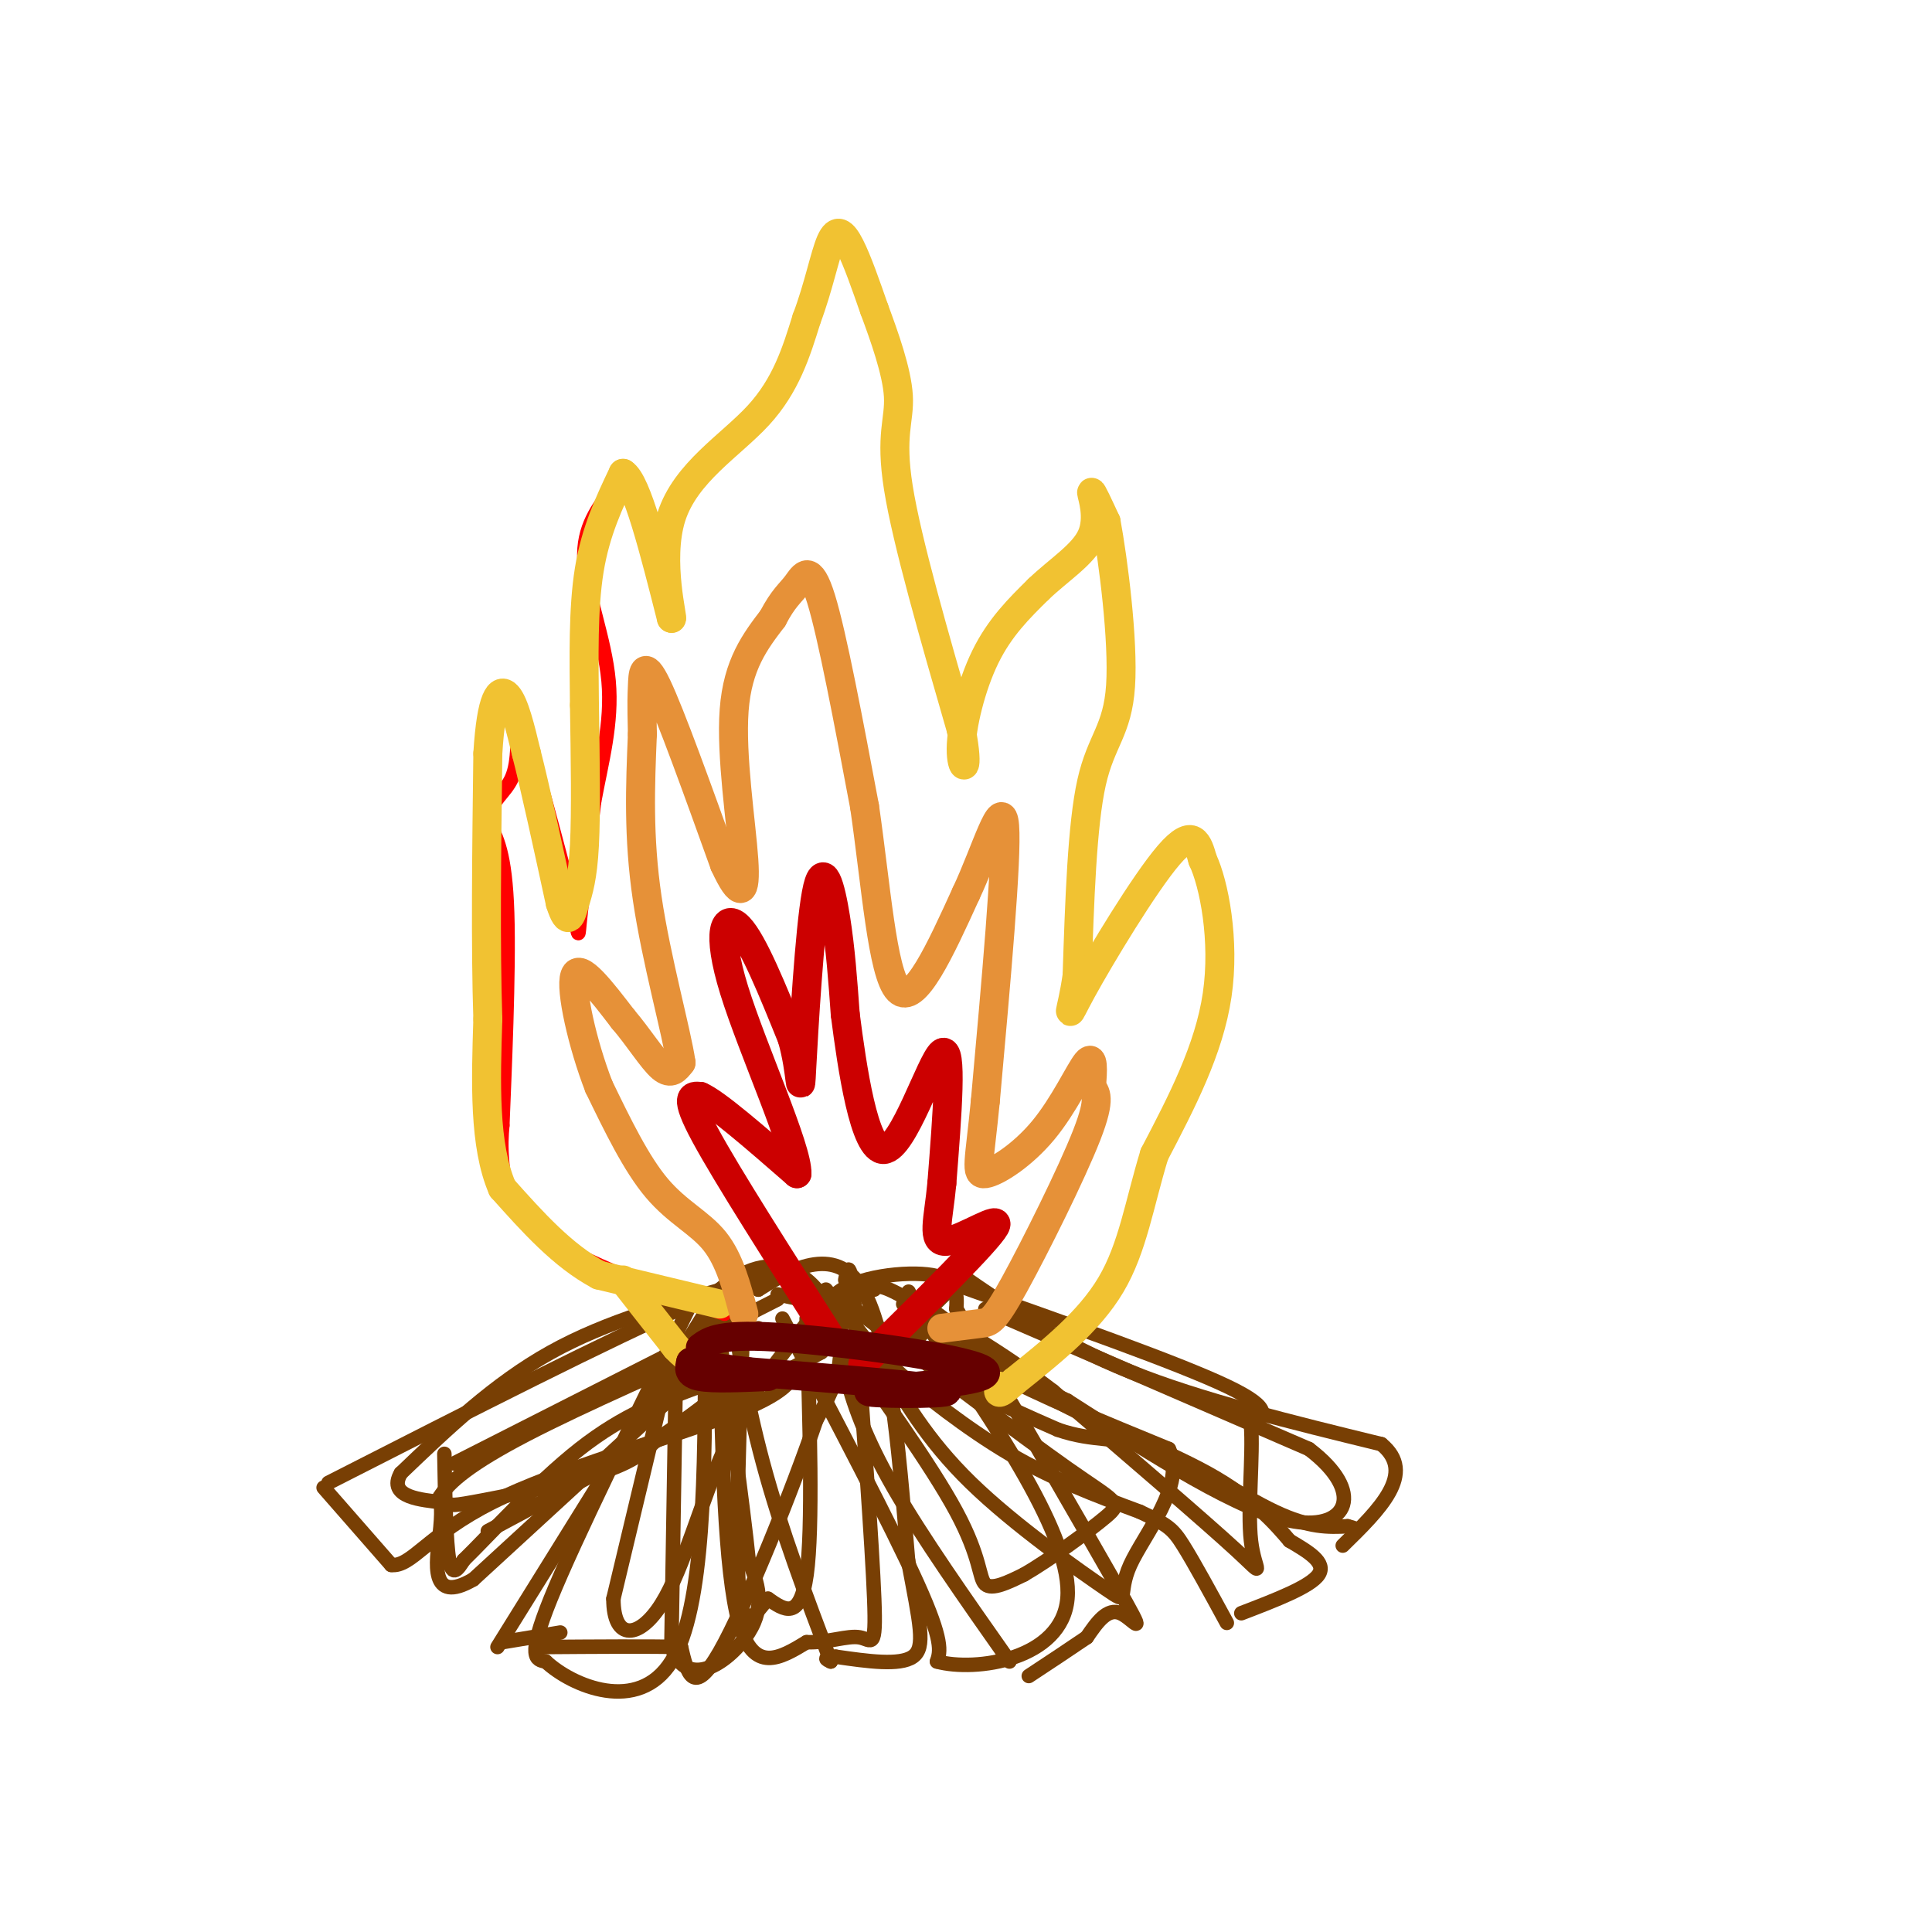 <svg viewBox='0 0 400 400' version='1.1' xmlns='http://www.w3.org/2000/svg' xmlns:xlink='http://www.w3.org/1999/xlink'><g fill='none' stroke='rgb(120,63,4)' stroke-width='3' stroke-linecap='round' stroke-linejoin='round'><path d='M68,307c29.417,-15.000 58.833,-30.000 75,-37c16.167,-7.000 19.083,-6.000 22,-5'/><path d='M67,308c0.000,0.000 14.000,16.000 14,16'/><path d='M81,324c4.167,0.488 7.583,-6.292 21,-13c13.417,-6.708 36.833,-13.345 49,-18c12.167,-4.655 13.083,-7.327 14,-10'/><path d='M165,283c3.822,-2.711 6.378,-4.489 6,-7c-0.378,-2.511 -3.689,-5.756 -7,-9'/><path d='M199,265c-5.667,4.917 -11.333,9.833 -8,15c3.333,5.167 15.667,10.583 28,16'/><path d='M219,296c7.548,2.643 12.417,1.250 20,4c7.583,2.750 17.881,9.643 25,13c7.119,3.357 11.060,3.179 15,3'/><path d='M279,316c2.667,0.667 1.833,0.833 1,1'/><path d='M199,264c10.250,7.083 20.500,14.167 35,20c14.500,5.833 33.250,10.417 52,15'/><path d='M286,299c7.333,6.000 -0.333,13.500 -8,21'/><path d='M103,341c0.000,0.000 46.000,-74.000 46,-74'/><path d='M149,267c12.667,-10.844 21.333,-0.956 24,7c2.667,7.956 -0.667,13.978 -4,20'/><path d='M169,294c-4.711,13.822 -14.489,38.378 -20,48c-5.511,9.622 -6.756,4.311 -8,-1'/><path d='M141,341c-6.167,-0.167 -17.583,-0.083 -29,0'/><path d='M172,344c-5.133,-13.578 -10.267,-27.156 -14,-41c-3.733,-13.844 -6.067,-27.956 -6,-34c0.067,-6.044 2.533,-4.022 5,-2'/><path d='M157,267c5.000,-3.067 15.000,-9.733 21,-1c6.000,8.733 8.000,32.867 10,57'/><path d='M188,323c2.489,13.311 3.711,18.089 1,20c-2.711,1.911 -9.356,0.956 -16,0'/><path d='M173,343c-2.833,0.167 -1.917,0.583 -1,1'/><path d='M104,340c0.000,0.000 12.000,-2.000 12,-2'/><path d='M209,344c-9.067,-12.889 -18.133,-25.778 -24,-36c-5.867,-10.222 -8.533,-17.778 -10,-24c-1.467,-6.222 -1.733,-11.111 -2,-16'/><path d='M173,268c3.911,-3.689 14.689,-4.911 20,-4c5.311,0.911 5.156,3.956 5,7'/><path d='M198,271c8.095,13.679 25.833,44.375 33,57c7.167,12.625 3.762,7.179 1,6c-2.762,-1.179 -4.881,1.911 -7,5'/><path d='M225,339c-3.167,2.167 -7.583,5.083 -12,8'/><path d='M257,334c7.167,-2.750 14.333,-5.500 16,-8c1.667,-2.500 -2.167,-4.750 -6,-7'/><path d='M267,319c-2.982,-3.491 -7.439,-8.719 -17,-14c-9.561,-5.281 -24.228,-10.614 -35,-17c-10.772,-6.386 -17.649,-13.825 -21,-16c-3.351,-2.175 -3.175,0.912 -3,4'/><path d='M191,276c-1.392,1.726 -3.373,4.040 -5,5c-1.627,0.960 -2.900,0.566 1,4c3.900,3.434 12.971,10.695 22,16c9.029,5.305 18.014,8.652 27,12'/><path d='M236,313c5.800,2.711 6.800,3.489 9,7c2.200,3.511 5.600,9.756 9,16'/><path d='M92,301c0.167,9.167 0.333,18.333 1,22c0.667,3.667 1.833,1.833 3,0'/><path d='M96,323c4.689,-4.533 14.911,-15.867 24,-23c9.089,-7.133 17.044,-10.067 25,-13'/><path d='M94,303c0.000,0.000 67.000,-34.000 67,-34'/><path d='M101,317c0.000,0.000 69.000,-37.000 69,-37'/><path d='M170,280c10.000,-8.167 0.500,-10.083 -9,-12'/><path d='M140,280c0.000,0.000 -1.000,61.000 -1,61'/><path d='M139,341c3.400,9.489 12.400,2.711 16,-3c3.600,-5.711 1.800,-10.356 0,-15'/><path d='M155,323c-1.167,-11.333 -4.083,-32.167 -7,-53'/><path d='M162,273c11.333,21.583 22.667,43.167 28,55c5.333,11.833 4.667,13.917 4,16'/><path d='M194,344c7.956,2.178 25.844,-0.378 27,-13c1.156,-12.622 -14.422,-35.311 -30,-58'/><path d='M191,273c-5.000,-9.667 -2.500,-4.833 0,0'/><path d='M198,266c22.917,8.083 45.833,16.167 56,21c10.167,4.833 7.583,6.417 5,8'/><path d='M259,295c0.500,6.155 -0.750,17.542 0,24c0.750,6.458 3.500,7.988 -3,2c-6.500,-5.988 -22.250,-19.494 -38,-33'/><path d='M218,288c-11.333,-8.667 -20.667,-13.833 -30,-19'/><path d='M188,269c-6.167,-3.500 -6.583,-2.750 -7,-2'/><path d='M143,270c-12.000,24.333 -24.000,48.667 -29,61c-5.000,12.333 -3.000,12.667 -1,13'/><path d='M113,344c5.311,5.000 19.089,11.000 26,0c6.911,-11.000 6.956,-39.000 7,-67'/><path d='M146,277c1.333,-11.667 1.167,-7.333 1,-3'/><path d='M149,276c0.500,24.667 1.000,49.333 4,60c3.000,10.667 8.500,7.333 14,4'/><path d='M167,340c4.429,0.155 8.500,-1.458 11,-1c2.500,0.458 3.429,2.988 3,-8c-0.429,-10.988 -2.214,-35.494 -4,-60'/><path d='M177,271c-1.000,-11.000 -1.500,-8.500 -2,-6'/><path d='M147,282c0.000,0.000 -49.000,45.000 -49,45'/><path d='M98,327c-9.178,5.356 -7.622,-3.756 -7,-9c0.622,-5.244 0.311,-6.622 0,-8'/><path d='M91,310c1.867,-3.156 6.533,-7.044 18,-13c11.467,-5.956 29.733,-13.978 48,-22'/><path d='M187,270c4.917,4.500 9.833,9.000 19,14c9.167,5.000 22.583,10.500 36,16'/><path d='M242,300c3.675,7.340 -5.139,17.689 -8,24c-2.861,6.311 0.230,8.584 -5,5c-5.230,-3.584 -18.780,-13.024 -28,-22c-9.220,-8.976 -14.110,-17.488 -19,-26'/><path d='M182,281c-5.000,-6.667 -8.000,-10.333 -11,-14'/><path d='M204,271c0.000,0.000 67.000,29.000 67,29'/><path d='M271,300c11.844,8.956 7.956,16.844 -3,15c-10.956,-1.844 -28.978,-13.422 -47,-25'/><path d='M221,290c-12.500,-6.000 -20.250,-8.500 -28,-11'/><path d='M153,266c-13.667,3.750 -27.333,7.500 -39,14c-11.667,6.500 -21.333,15.750 -31,25'/><path d='M83,305c-3.032,5.153 4.888,5.536 8,6c3.112,0.464 1.415,1.010 7,0c5.585,-1.010 18.453,-3.574 26,-6c7.547,-2.426 9.774,-4.713 12,-7'/><path d='M136,298c4.500,-3.000 9.750,-7.000 15,-11'/><path d='M138,285c0.000,0.000 -11.000,46.000 -11,46'/><path d='M127,331c-0.012,8.940 5.458,8.292 10,1c4.542,-7.292 8.155,-21.226 13,-32c4.845,-10.774 10.923,-18.387 17,-26'/><path d='M167,273c0.667,21.667 1.333,43.333 0,53c-1.333,9.667 -4.667,7.333 -8,5'/><path d='M159,331c-2.622,2.956 -5.178,7.844 -6,-2c-0.822,-9.844 0.089,-34.422 1,-59'/><path d='M171,273c10.911,15.178 21.822,30.356 27,40c5.178,9.644 4.622,13.756 6,15c1.378,1.244 4.689,-0.378 8,-2'/><path d='M212,326c4.988,-2.857 13.458,-9.000 17,-12c3.542,-3.000 2.155,-2.857 -8,-10c-10.155,-7.143 -29.077,-21.571 -48,-36'/></g>
<g fill='none' stroke='rgb(255,0,0)' stroke-width='3' stroke-linecap='round' stroke-linejoin='round'><path d='M150,272c-14.622,-5.267 -29.244,-10.533 -37,-16c-7.756,-5.467 -8.644,-11.133 -9,-15c-0.356,-3.867 -0.178,-5.933 0,-8'/><path d='M104,233c0.400,-10.178 1.400,-31.622 1,-44c-0.400,-12.378 -2.200,-15.689 -4,-19'/><path d='M101,170c0.444,-4.333 3.556,-5.667 5,-9c1.444,-3.333 1.222,-8.667 1,-14'/><path d='M107,147c2.000,4.000 6.500,21.000 11,38'/><path d='M118,185c2.022,8.356 1.578,10.244 2,6c0.422,-4.244 1.711,-14.622 3,-25'/><path d='M123,166c1.512,-8.214 3.792,-16.250 3,-25c-0.792,-8.750 -4.655,-18.214 -5,-25c-0.345,-6.786 2.827,-10.893 6,-15'/></g>
<g fill='none' stroke='rgb(241,194,50)' stroke-width='6' stroke-linecap='round' stroke-linejoin='round'><path d='M149,270c0.000,0.000 -25.000,-6.000 -25,-6'/><path d='M124,264c-7.500,-4.000 -13.750,-11.000 -20,-18'/><path d='M104,246c-3.833,-8.833 -3.417,-21.917 -3,-35'/><path d='M101,211c-0.500,-15.000 -0.250,-35.000 0,-55'/><path d='M101,156c0.711,-11.756 2.489,-13.644 4,-12c1.511,1.644 2.756,6.822 4,12'/><path d='M109,156c1.833,7.167 4.417,19.083 7,31'/><path d='M116,187c1.643,5.167 2.250,2.583 3,0c0.750,-2.583 1.643,-5.167 2,-12c0.357,-6.833 0.179,-17.917 0,-29'/><path d='M121,146c-0.089,-9.844 -0.311,-19.956 1,-28c1.311,-8.044 4.156,-14.022 7,-20'/><path d='M129,98c2.833,1.667 6.417,15.833 10,30'/><path d='M139,128c0.595,0.905 -2.917,-11.833 0,-21c2.917,-9.167 12.262,-14.762 18,-21c5.738,-6.238 7.869,-13.119 10,-20'/><path d='M167,66c2.500,-6.619 3.750,-13.167 5,-16c1.250,-2.833 2.500,-1.952 4,1c1.500,2.952 3.250,7.976 5,13'/><path d='M181,64c2.060,5.548 4.708,12.917 5,18c0.292,5.083 -1.774,7.881 0,19c1.774,11.119 7.387,30.560 13,50'/><path d='M199,151c1.845,9.607 -0.042,8.625 0,4c0.042,-4.625 2.012,-12.893 5,-19c2.988,-6.107 6.994,-10.054 11,-14'/><path d='M215,122c4.226,-4.048 9.292,-7.167 11,-11c1.708,-3.833 0.060,-8.381 0,-9c-0.060,-0.619 1.470,2.690 3,6'/><path d='M229,108c1.464,7.905 3.625,24.667 3,34c-0.625,9.333 -4.036,11.238 -6,20c-1.964,8.762 -2.482,24.381 -3,40'/><path d='M223,202c-1.226,8.548 -2.792,9.917 1,3c3.792,-6.917 12.940,-22.119 18,-28c5.060,-5.881 6.030,-2.440 7,1'/><path d='M249,178c2.333,4.911 4.667,16.689 3,28c-1.667,11.311 -7.333,22.156 -13,33'/><path d='M239,239c-3.133,10.244 -4.467,19.356 -9,27c-4.533,7.644 -12.267,13.822 -20,20'/><path d='M210,286c-3.833,3.500 -3.417,2.250 -3,1'/><path d='M129,265c0.000,0.000 11.000,14.000 11,14'/><path d='M140,279c2.667,2.833 3.833,2.917 5,3'/></g>
<g fill='none' stroke='rgb(230,145,56)' stroke-width='6' stroke-linecap='round' stroke-linejoin='round'><path d='M154,272c-1.467,-5.578 -2.933,-11.156 -6,-15c-3.067,-3.844 -7.733,-5.956 -12,-11c-4.267,-5.044 -8.133,-13.022 -12,-21'/><path d='M124,225c-3.422,-8.778 -5.978,-20.222 -5,-23c0.978,-2.778 5.489,3.111 10,9'/><path d='M129,211c3.156,3.667 6.044,8.333 8,10c1.956,1.667 2.978,0.333 4,-1'/><path d='M141,220c-0.889,-6.200 -5.111,-21.200 -7,-34c-1.889,-12.800 -1.444,-23.400 -1,-34'/><path d='M133,152c-0.167,-7.083 -0.083,-7.792 0,-10c0.083,-2.208 0.167,-5.917 3,0c2.833,5.917 8.417,21.458 14,37'/><path d='M150,179c3.286,7.119 4.500,6.417 4,-1c-0.500,-7.417 -2.714,-21.548 -2,-31c0.714,-9.452 4.357,-14.226 8,-19'/><path d='M160,128c2.179,-4.190 3.625,-5.167 5,-7c1.375,-1.833 2.679,-4.524 5,3c2.321,7.524 5.661,25.262 9,43'/><path d='M179,167c2.333,16.022 3.667,34.578 7,38c3.333,3.422 8.667,-8.289 14,-20'/><path d='M200,185c4.133,-8.756 7.467,-20.644 8,-14c0.533,6.644 -1.733,31.822 -4,57'/><path d='M204,228c-1.206,12.522 -2.220,15.325 0,15c2.220,-0.325 7.675,-3.780 12,-9c4.325,-5.220 7.522,-12.206 9,-14c1.478,-1.794 1.239,1.603 1,5'/><path d='M226,225c0.751,1.284 2.129,1.994 -1,10c-3.129,8.006 -10.766,23.309 -15,31c-4.234,7.691 -5.067,7.769 -7,8c-1.933,0.231 -4.967,0.616 -8,1'/></g>
<g fill='none' stroke='rgb(204,0,0)' stroke-width='6' stroke-linecap='round' stroke-linejoin='round'><path d='M172,277c-10.750,-16.833 -21.500,-33.667 -26,-42c-4.500,-8.333 -2.750,-8.167 -1,-8'/><path d='M145,227c3.167,1.333 11.583,8.667 20,16'/><path d='M165,243c0.226,-5.071 -9.208,-25.750 -13,-38c-3.792,-12.250 -1.940,-16.071 1,-13c2.940,3.071 6.970,13.036 11,23'/><path d='M164,215c2.030,7.115 1.606,13.402 2,6c0.394,-7.402 1.606,-28.493 3,-36c1.394,-7.507 2.970,-1.431 4,5c1.030,6.431 1.515,13.215 2,20'/><path d='M175,210c1.405,10.940 3.917,28.292 8,28c4.083,-0.292 9.738,-18.226 12,-20c2.262,-1.774 1.131,12.613 0,27'/><path d='M195,245c-0.667,7.381 -2.333,12.333 1,12c3.333,-0.333 11.667,-5.952 10,-3c-1.667,2.952 -13.333,14.476 -25,26'/><path d='M181,280c-4.167,4.333 -2.083,2.167 0,0'/></g>
<g fill='none' stroke='rgb(102,0,0)' stroke-width='6' stroke-linecap='round' stroke-linejoin='round'><path d='M145,279c2.045,-1.523 4.089,-3.046 18,-2c13.911,1.046 39.687,4.662 41,7c1.313,2.338 -21.839,3.399 -24,4c-2.161,0.601 16.668,0.743 16,0c-0.668,-0.743 -20.834,-2.372 -41,-4'/><path d='M155,284c-8.833,-1.000 -10.417,-1.500 -12,-2'/><path d='M143,282c-0.333,1.250 -0.667,2.500 2,3c2.667,0.500 8.333,0.250 14,0'/></g>
</svg>